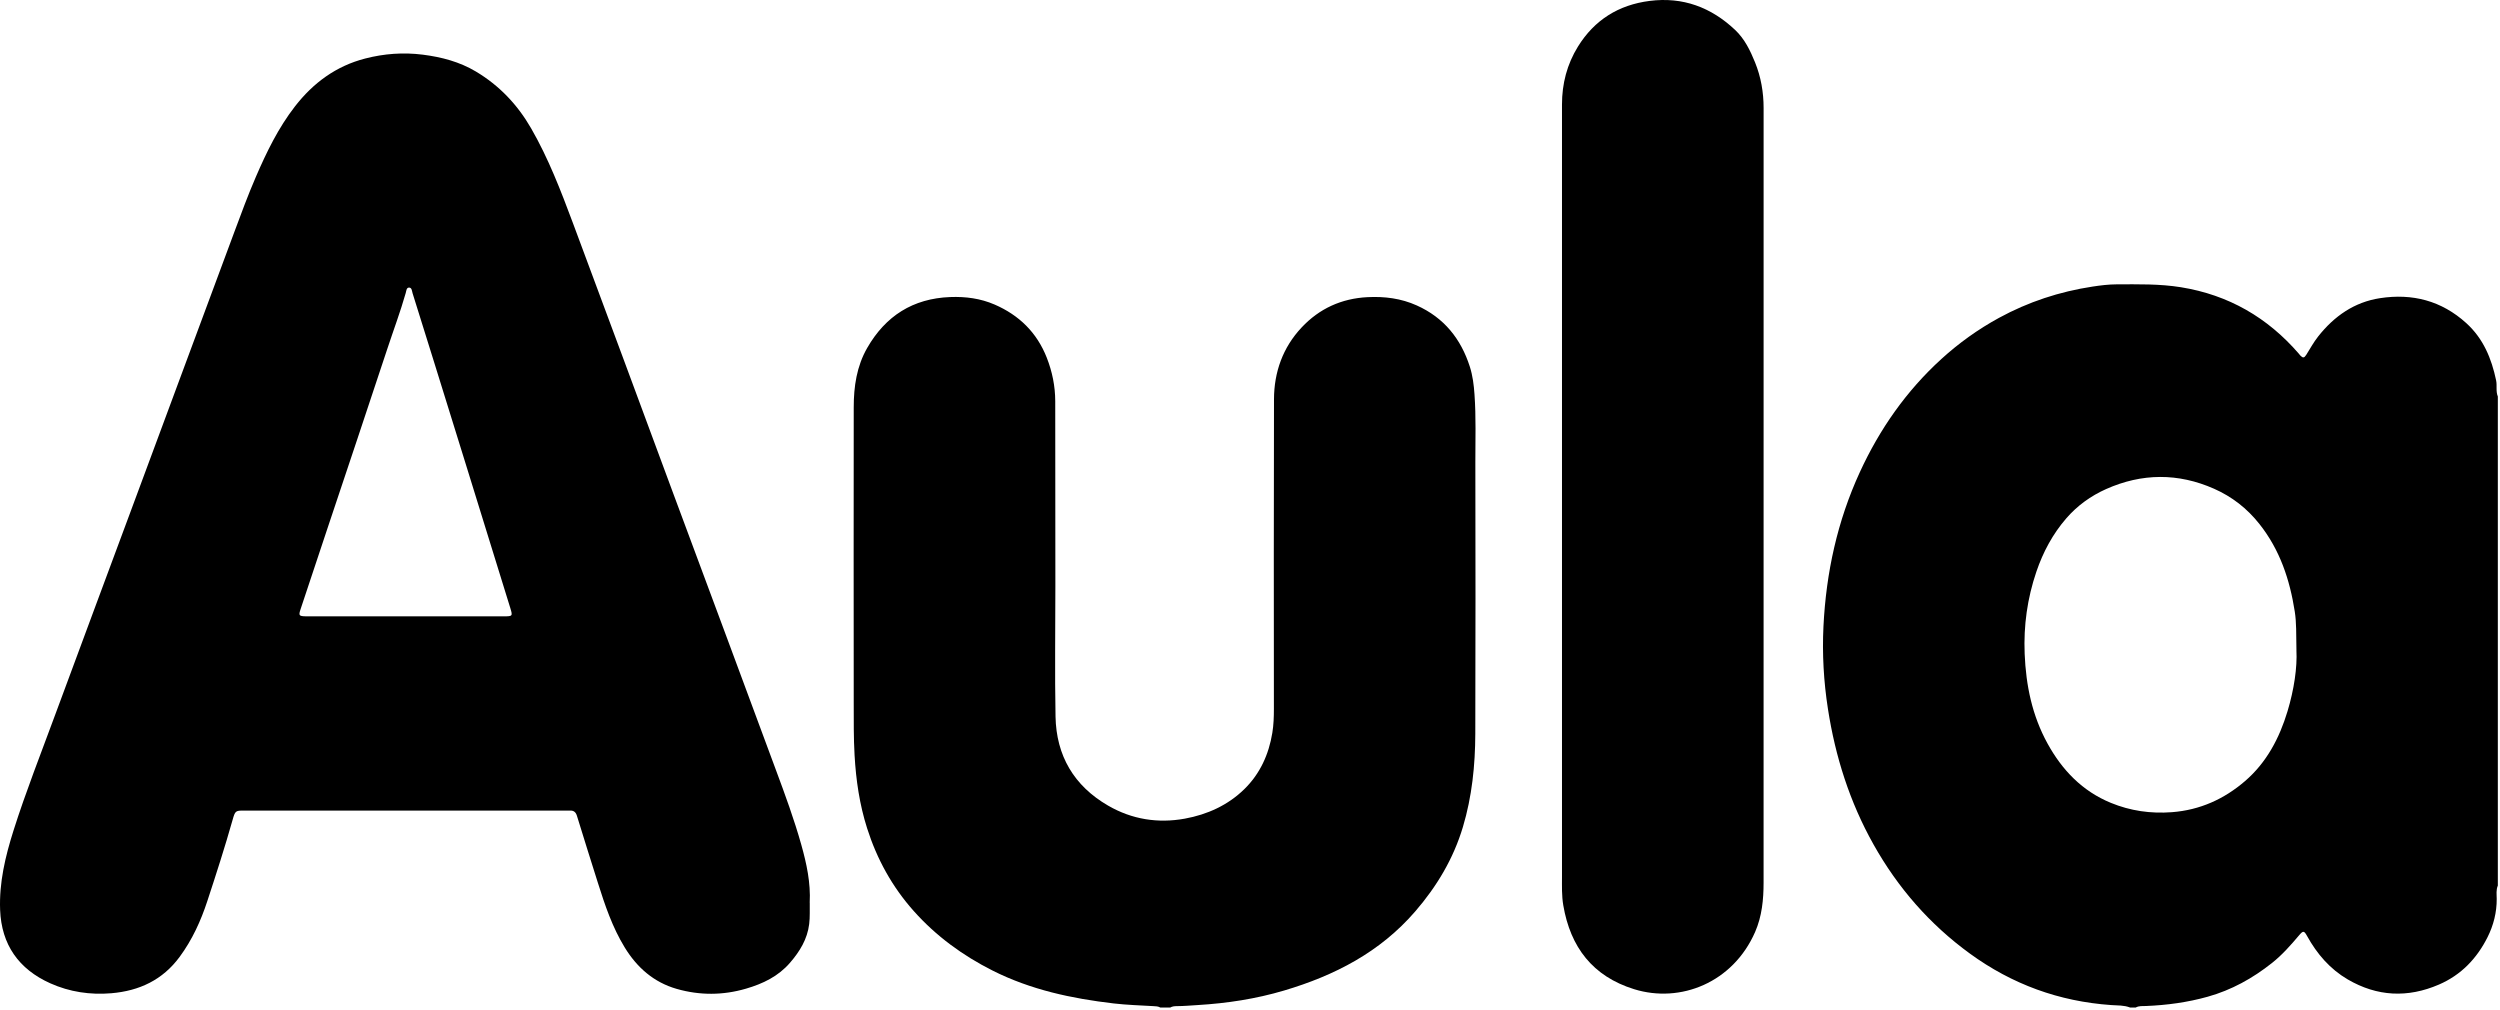 <svg viewBox="0 0 941 380" fill="none" xmlns="http://www.w3.org/2000/svg" id="aula">
<path d="M801.752 379.228C799.462 378.338 797.012 378.468 794.652 378.308C775.042 376.938 757.342 370.488 741.452 358.918C726.312 347.898 714.342 334.158 705.192 317.848C696.242 301.898 690.812 284.798 688.032 266.818C686.432 256.518 685.842 246.128 686.352 235.718C687.352 215.558 691.572 196.128 700.052 177.698C707.502 161.498 717.522 147.168 730.722 135.138C737.312 129.138 744.522 123.958 752.392 119.658C763.462 113.618 775.232 109.758 787.662 107.868C790.642 107.418 793.652 107.038 796.692 107.028C804.792 107.008 812.882 106.818 820.932 108.118C838.822 111.018 853.512 119.508 865.302 133.158C865.472 133.358 865.622 133.588 865.802 133.778C866.812 134.808 867.282 134.808 868.072 133.558C869.542 131.228 870.852 128.798 872.572 126.628C878.592 119.008 886.162 113.708 895.852 112.228C908.002 110.368 918.962 113.158 928.282 121.598C934.742 127.448 937.812 134.948 939.542 143.188C939.962 145.188 939.362 147.288 940.182 149.248V333.328C939.482 334.948 939.752 336.658 939.762 338.338C939.792 343.428 938.552 348.278 936.322 352.738C932.312 360.738 926.422 366.968 918.002 370.598C906.212 375.688 894.742 375.108 883.692 368.658C877.012 364.758 872.102 359.048 868.382 352.308C867.252 350.268 866.902 350.248 865.392 352.028C862.232 355.758 859.032 359.418 855.152 362.488C847.882 368.248 839.942 372.658 830.972 375.168C823.392 377.288 815.662 378.338 807.812 378.658C806.492 378.718 805.122 378.538 803.892 379.228H801.752ZM864.382 244.708C864.272 238.528 864.402 234.348 863.752 230.198C861.872 218.178 858.182 206.988 850.442 197.228C845.762 191.318 840.092 186.938 833.362 183.958C819.862 177.988 806.232 178.068 792.732 184.088C786.972 186.658 781.892 190.328 777.782 195.068C772.662 200.958 769.012 207.778 766.492 215.188C763.082 225.218 761.652 235.468 762.082 246.098C762.572 258.018 764.892 269.318 770.682 279.848C776.212 289.908 783.792 297.788 794.532 302.198C801.862 305.208 809.512 306.318 817.512 305.708C828.092 304.898 837.182 300.758 845.022 294.008C853.132 287.028 857.982 277.838 861.032 267.688C863.482 259.548 864.722 251.218 864.372 244.708H864.382Z" fill="currentcolor"/>
<path d="M436.722 379.228C435.922 378.758 435.022 378.758 434.132 378.708C429.162 378.418 424.172 378.268 419.222 377.698C403.392 375.848 387.932 372.548 373.582 365.308C362.352 359.648 352.322 352.328 343.932 342.908C335.822 333.808 330.072 323.368 326.382 311.768C323.532 302.818 322.192 293.638 321.662 284.268C321.292 277.778 321.352 271.298 321.342 264.818C321.302 227.648 321.302 190.488 321.342 153.318C321.342 145.498 322.452 137.858 326.422 130.948C333.332 118.928 343.622 112.348 357.652 111.808C363.442 111.588 369.022 112.318 374.362 114.628C383.612 118.638 390.282 125.168 394.002 134.628C396.072 139.908 397.182 145.368 397.192 151.018C397.242 174.228 397.242 197.428 397.242 220.638C397.242 236.998 396.992 253.358 397.302 269.718C397.582 284.428 404.222 295.778 417.082 303.228C426.072 308.438 435.852 309.978 445.972 308.138C454.412 306.598 462.182 303.098 468.392 297.008C474.282 291.228 477.572 283.988 478.902 275.858C479.392 272.868 479.492 269.858 479.492 266.828C479.472 227.978 479.412 189.118 479.532 150.268C479.562 140.058 482.852 130.798 489.932 123.258C496.592 116.148 504.952 112.338 514.762 111.848C521.172 111.528 527.352 112.308 533.272 114.968C543.522 119.578 549.872 127.498 553.242 138.008C554.332 141.408 554.752 144.908 555.002 148.478C555.612 157.008 555.312 165.538 555.322 174.068C555.382 208.118 555.412 242.178 555.302 276.228C555.262 288.078 554.062 299.818 550.642 311.258C547.062 323.218 540.842 333.618 532.692 343.058C519.462 358.388 502.382 367.178 483.352 372.828C472.722 375.988 461.842 377.648 450.782 378.308C448.202 378.458 445.632 378.698 443.052 378.708C442.162 378.708 441.272 378.768 440.472 379.238H436.732L436.722 379.228Z" fill="currentcolor"/>
<path d="M304.792 339.798C304.742 342.458 304.912 345.118 304.582 347.788C303.882 353.508 301.042 358.118 297.362 362.378C292.932 367.518 287.142 370.278 280.812 372.128C272.132 374.668 263.392 374.708 254.712 372.218C246.062 369.738 239.762 364.168 235.142 356.618C230.502 349.048 227.692 340.698 225.042 332.288C222.392 323.898 219.742 315.498 217.162 307.088C216.722 305.638 215.912 305.028 214.462 305.098C214.022 305.118 213.572 305.098 213.122 305.098C172.682 305.098 132.252 305.098 91.812 305.098C88.652 305.098 88.512 305.198 87.542 308.618C84.642 318.888 81.362 329.038 78.032 339.178C75.582 346.648 72.352 353.728 67.652 360.118C61.242 368.848 52.432 372.968 41.902 373.858C33.952 374.528 26.222 373.378 18.932 370.118C7.032 364.778 0.552 355.568 0.042 342.478C-0.348 332.208 2.002 322.358 5.072 312.648C9.752 297.888 15.452 283.498 20.792 268.978C25.862 255.208 30.992 241.468 36.092 227.708C40.452 215.958 44.832 204.208 49.192 192.448C55.472 175.528 61.742 158.598 68.022 141.678C74.732 123.588 81.462 105.508 88.172 87.408C90.772 80.408 93.352 73.398 96.322 66.538C100.352 57.218 104.762 48.118 111.042 40.028C117.922 31.178 126.512 24.848 137.452 22.028C144.572 20.188 151.802 19.648 159.162 20.578C166.232 21.478 172.972 23.258 179.122 26.918C187.952 32.188 194.802 39.418 199.912 48.298C206.422 59.598 211.072 71.718 215.622 83.888C221.912 100.708 228.152 117.558 234.402 134.398C240.682 151.318 246.922 168.258 253.202 185.178C259.912 203.268 266.662 221.348 273.372 239.428C279.622 256.268 285.832 273.118 292.102 289.948C295.542 299.198 298.942 308.468 301.612 317.978C303.612 325.108 305.172 332.308 304.772 339.788L304.792 339.798ZM152.572 232.008V231.988C164.952 231.988 177.332 231.988 189.702 231.988C192.932 231.988 193.012 231.888 192.072 228.848C186.382 210.418 180.672 191.988 174.962 173.558C171.122 161.158 167.262 148.768 163.412 136.368C160.722 127.708 158.032 119.048 155.302 110.398C155.052 109.598 155.052 108.318 154.052 108.248C152.962 108.178 152.952 109.478 152.722 110.268C150.702 117.368 148.102 124.278 145.792 131.288C138.382 153.748 130.842 176.168 123.352 198.598C119.942 208.808 116.542 219.008 113.162 229.218C112.332 231.718 112.512 231.928 115.162 231.988C115.692 231.998 116.232 231.988 116.762 231.988C128.692 231.988 140.632 231.988 152.562 231.988L152.572 232.008Z" fill="currentcolor"/>
<path d="M587.932 186.608C587.932 137.518 587.932 88.438 587.932 39.348C587.932 31.528 589.812 24.198 593.952 17.518C600.162 7.498 609.232 1.838 620.892 0.348C633.392 -1.252 644.042 2.718 653.102 11.268C656.682 14.648 658.782 18.998 660.592 23.458C662.822 28.958 663.822 34.738 663.822 40.658C663.842 137.848 663.842 235.048 663.812 332.238C663.812 338.568 663.202 344.888 660.632 350.778C652.332 369.808 632.552 377.758 615.072 372.328C599.492 367.488 591.102 356.518 588.422 340.768C587.802 337.148 587.932 333.498 587.932 329.858C587.922 282.108 587.932 234.358 587.932 186.598V186.608Z" fill="currentcolor"/>
</svg>
